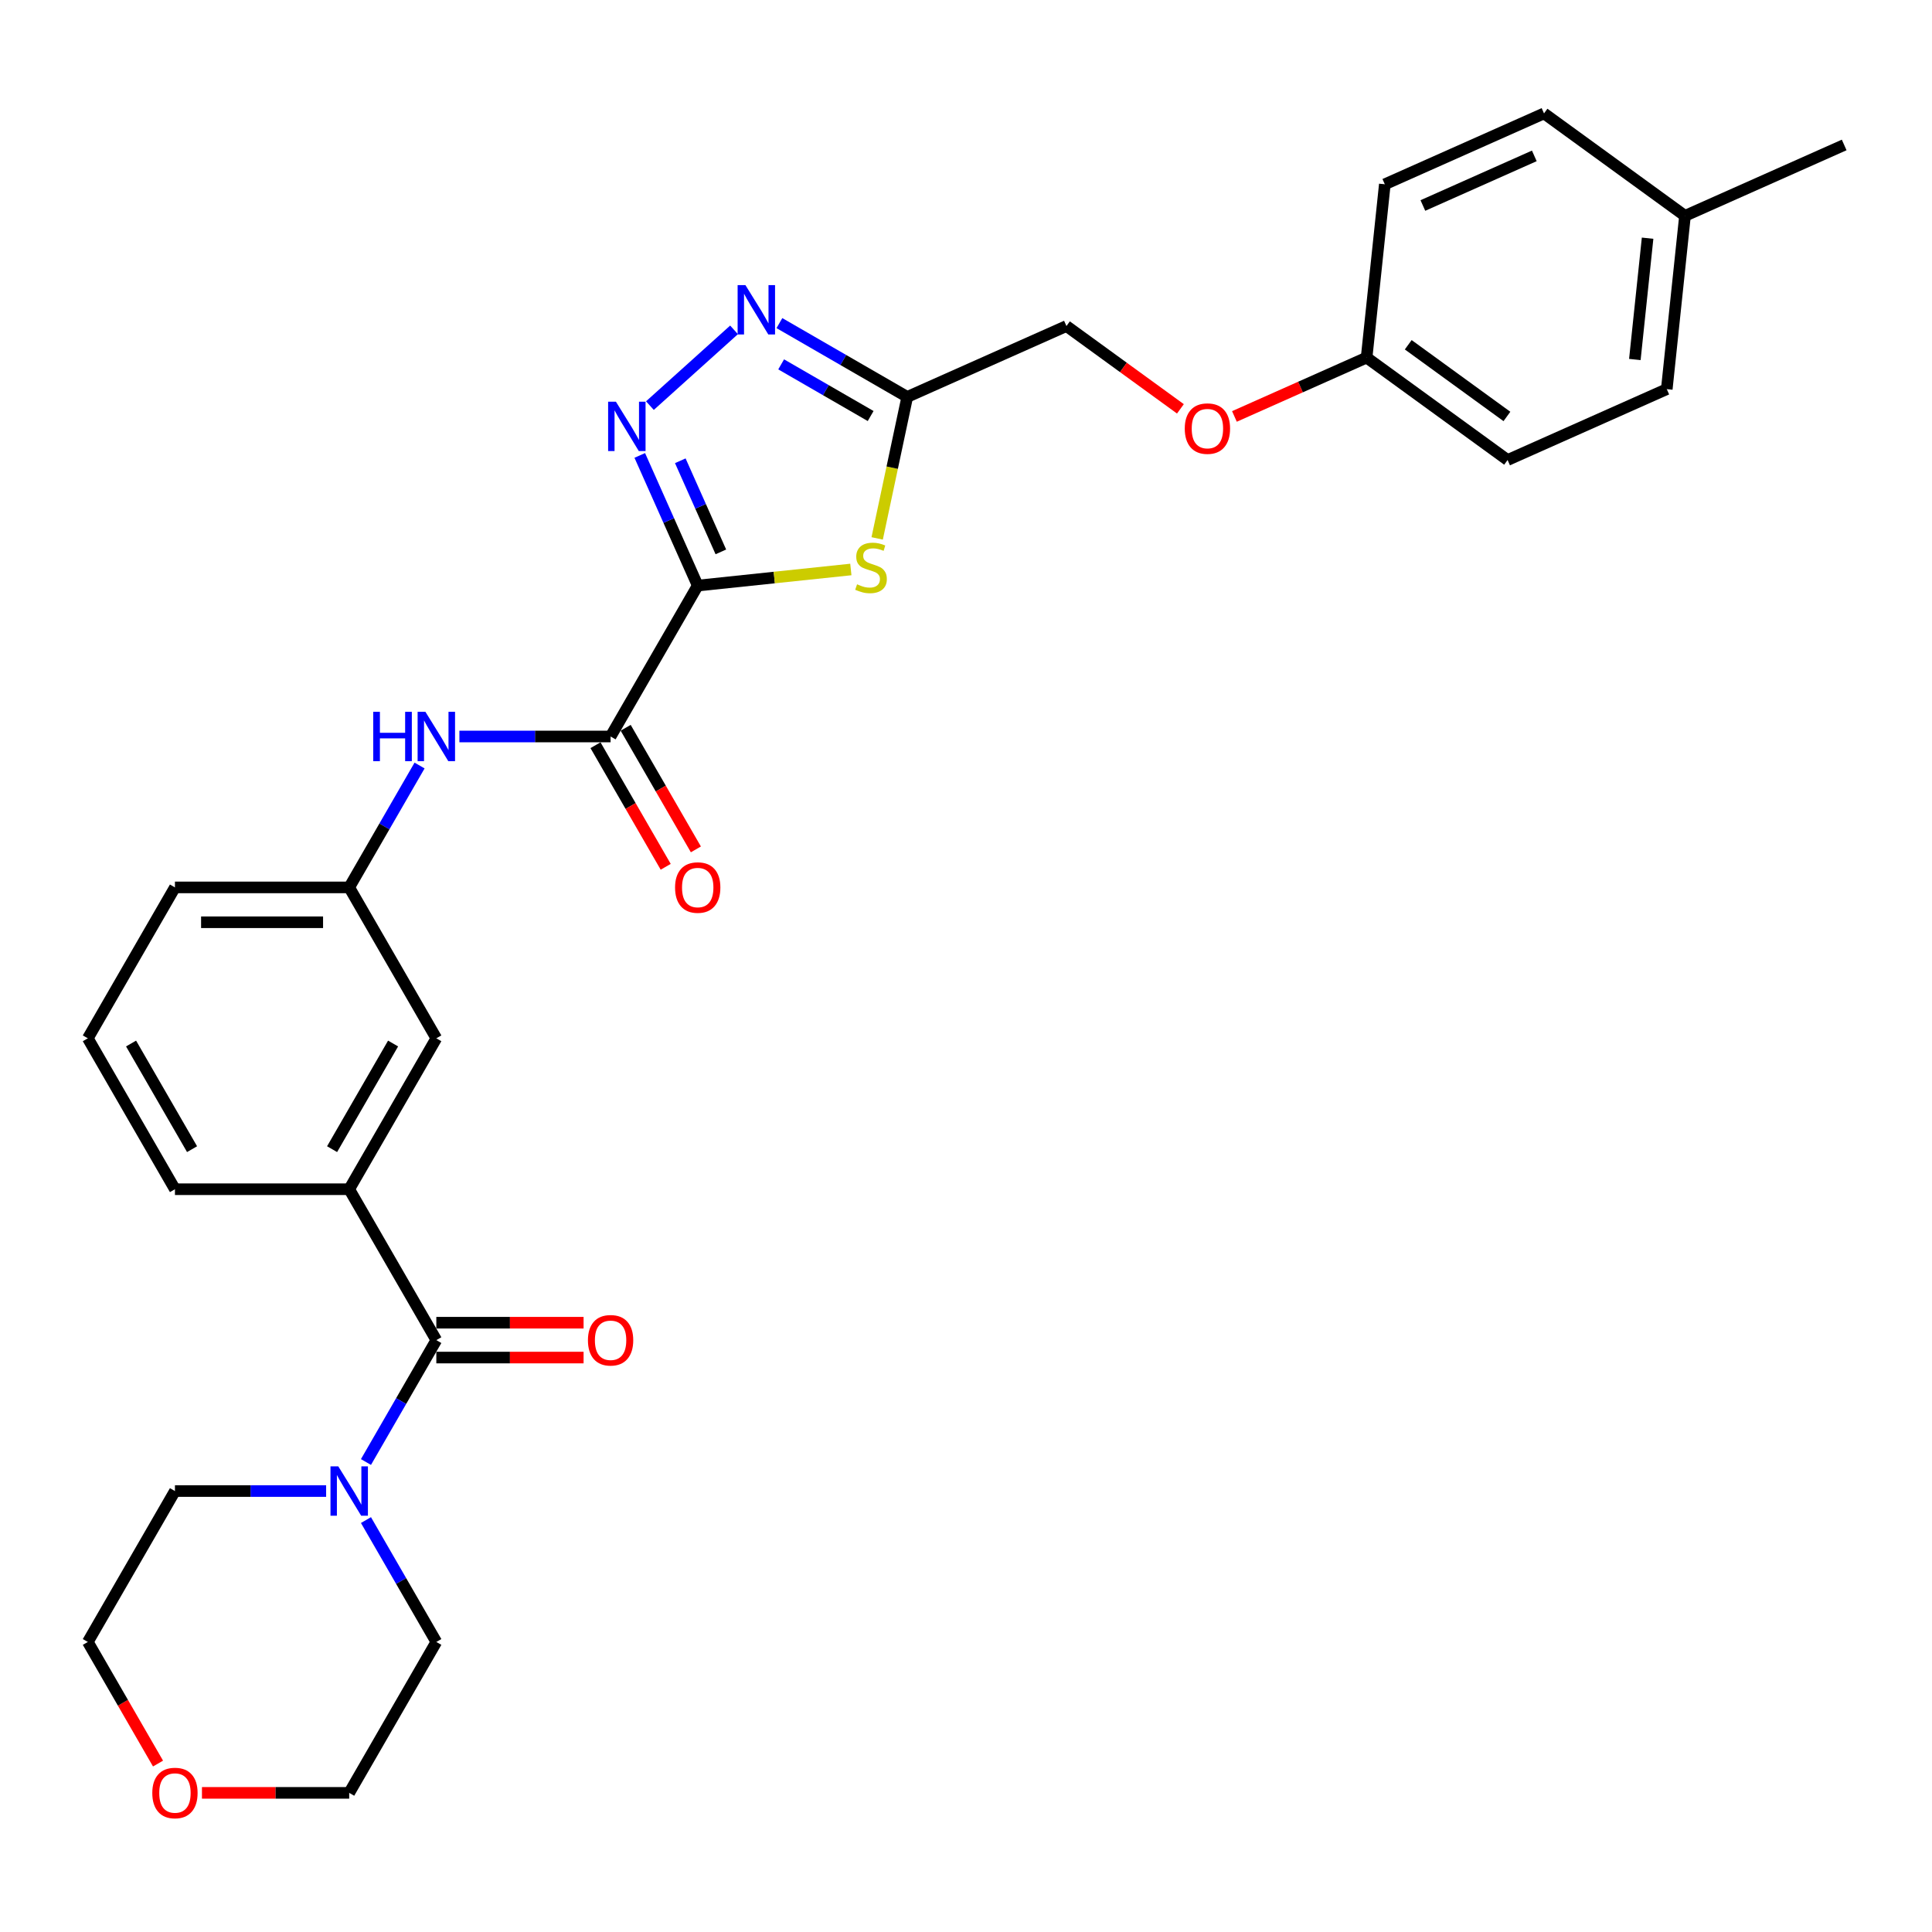 <?xml version='1.0' encoding='iso-8859-1'?>
<svg version='1.1' baseProfile='full'
              xmlns='http://www.w3.org/2000/svg'
                      xmlns:rdkit='http://www.rdkit.org/xml'
                      xmlns:xlink='http://www.w3.org/1999/xlink'
                  xml:space='preserve'
width='1000px' height='1000px' viewBox='0 0 1000 1000'>
<!-- END OF HEADER -->
<rect style='opacity:1.0;fill:#FFFFFF;stroke:none' width='1000' height='1000' x='0' y='0'> </rect>
<path class='bond-0' d='M 361.137,303.096 L 346.139,269.411' style='fill:none;fill-rule:evenodd;stroke:#000000;stroke-width:6px;stroke-linecap:butt;stroke-linejoin:miter;stroke-opacity:1' />
<path class='bond-0' d='M 346.139,269.411 L 331.141,235.726' style='fill:none;fill-rule:evenodd;stroke:#0000FF;stroke-width:6px;stroke-linecap:butt;stroke-linejoin:miter;stroke-opacity:1' />
<path class='bond-0' d='M 373.117,285.654 L 362.619,262.074' style='fill:none;fill-rule:evenodd;stroke:#000000;stroke-width:6px;stroke-linecap:butt;stroke-linejoin:miter;stroke-opacity:1' />
<path class='bond-0' d='M 362.619,262.074 L 352.12,238.494' style='fill:none;fill-rule:evenodd;stroke:#0000FF;stroke-width:6px;stroke-linecap:butt;stroke-linejoin:miter;stroke-opacity:1' />
<path class='bond-1' d='M 361.137,303.096 L 400.765,298.931' style='fill:none;fill-rule:evenodd;stroke:#000000;stroke-width:6px;stroke-linecap:butt;stroke-linejoin:miter;stroke-opacity:1' />
<path class='bond-1' d='M 400.765,298.931 L 440.393,294.766' style='fill:none;fill-rule:evenodd;stroke:#CCCC00;stroke-width:6px;stroke-linecap:butt;stroke-linejoin:miter;stroke-opacity:1' />
<path class='bond-3' d='M 361.137,303.096 L 316.039,381.207' style='fill:none;fill-rule:evenodd;stroke:#000000;stroke-width:6px;stroke-linecap:butt;stroke-linejoin:miter;stroke-opacity:1' />
<path class='bond-2' d='M 336.393,209.947 L 379.939,170.738' style='fill:none;fill-rule:evenodd;stroke:#0000FF;stroke-width:6px;stroke-linecap:butt;stroke-linejoin:miter;stroke-opacity:1' />
<path class='bond-4' d='M 454.024,278.678 L 461.807,242.061' style='fill:none;fill-rule:evenodd;stroke:#CCCC00;stroke-width:6px;stroke-linecap:butt;stroke-linejoin:miter;stroke-opacity:1' />
<path class='bond-4' d='M 461.807,242.061 L 469.59,205.444' style='fill:none;fill-rule:evenodd;stroke:#000000;stroke-width:6px;stroke-linecap:butt;stroke-linejoin:miter;stroke-opacity:1' />
<path class='bond-30' d='M 403.421,167.242 L 436.506,186.343' style='fill:none;fill-rule:evenodd;stroke:#0000FF;stroke-width:6px;stroke-linecap:butt;stroke-linejoin:miter;stroke-opacity:1' />
<path class='bond-30' d='M 436.506,186.343 L 469.59,205.444' style='fill:none;fill-rule:evenodd;stroke:#000000;stroke-width:6px;stroke-linecap:butt;stroke-linejoin:miter;stroke-opacity:1' />
<path class='bond-30' d='M 404.327,188.594 L 427.486,201.965' style='fill:none;fill-rule:evenodd;stroke:#0000FF;stroke-width:6px;stroke-linecap:butt;stroke-linejoin:miter;stroke-opacity:1' />
<path class='bond-30' d='M 427.486,201.965 L 450.645,215.336' style='fill:none;fill-rule:evenodd;stroke:#000000;stroke-width:6px;stroke-linecap:butt;stroke-linejoin:miter;stroke-opacity:1' />
<path class='bond-8' d='M 316.039,381.207 L 276.913,381.207' style='fill:none;fill-rule:evenodd;stroke:#000000;stroke-width:6px;stroke-linecap:butt;stroke-linejoin:miter;stroke-opacity:1' />
<path class='bond-8' d='M 276.913,381.207 L 237.786,381.207' style='fill:none;fill-rule:evenodd;stroke:#0000FF;stroke-width:6px;stroke-linecap:butt;stroke-linejoin:miter;stroke-opacity:1' />
<path class='bond-12' d='M 308.228,385.717 L 326.398,417.187' style='fill:none;fill-rule:evenodd;stroke:#000000;stroke-width:6px;stroke-linecap:butt;stroke-linejoin:miter;stroke-opacity:1' />
<path class='bond-12' d='M 326.398,417.187 L 344.567,448.657' style='fill:none;fill-rule:evenodd;stroke:#FF0000;stroke-width:6px;stroke-linecap:butt;stroke-linejoin:miter;stroke-opacity:1' />
<path class='bond-12' d='M 323.85,376.698 L 342.02,408.168' style='fill:none;fill-rule:evenodd;stroke:#000000;stroke-width:6px;stroke-linecap:butt;stroke-linejoin:miter;stroke-opacity:1' />
<path class='bond-12' d='M 342.02,408.168 L 360.189,439.638' style='fill:none;fill-rule:evenodd;stroke:#FF0000;stroke-width:6px;stroke-linecap:butt;stroke-linejoin:miter;stroke-opacity:1' />
<path class='bond-13' d='M 469.59,205.444 L 551.987,168.759' style='fill:none;fill-rule:evenodd;stroke:#000000;stroke-width:6px;stroke-linecap:butt;stroke-linejoin:miter;stroke-opacity:1' />
<path class='bond-5' d='M 225.844,693.652 L 180.747,615.541' style='fill:none;fill-rule:evenodd;stroke:#000000;stroke-width:6px;stroke-linecap:butt;stroke-linejoin:miter;stroke-opacity:1' />
<path class='bond-6' d='M 225.844,693.652 L 207.633,725.194' style='fill:none;fill-rule:evenodd;stroke:#000000;stroke-width:6px;stroke-linecap:butt;stroke-linejoin:miter;stroke-opacity:1' />
<path class='bond-6' d='M 207.633,725.194 L 189.423,756.736' style='fill:none;fill-rule:evenodd;stroke:#0000FF;stroke-width:6px;stroke-linecap:butt;stroke-linejoin:miter;stroke-opacity:1' />
<path class='bond-10' d='M 225.844,702.671 L 263.952,702.671' style='fill:none;fill-rule:evenodd;stroke:#000000;stroke-width:6px;stroke-linecap:butt;stroke-linejoin:miter;stroke-opacity:1' />
<path class='bond-10' d='M 263.952,702.671 L 302.059,702.671' style='fill:none;fill-rule:evenodd;stroke:#FF0000;stroke-width:6px;stroke-linecap:butt;stroke-linejoin:miter;stroke-opacity:1' />
<path class='bond-10' d='M 225.844,684.632 L 263.952,684.632' style='fill:none;fill-rule:evenodd;stroke:#000000;stroke-width:6px;stroke-linecap:butt;stroke-linejoin:miter;stroke-opacity:1' />
<path class='bond-10' d='M 263.952,684.632 L 302.059,684.632' style='fill:none;fill-rule:evenodd;stroke:#FF0000;stroke-width:6px;stroke-linecap:butt;stroke-linejoin:miter;stroke-opacity:1' />
<path class='bond-22' d='M 189.423,786.789 L 207.633,818.332' style='fill:none;fill-rule:evenodd;stroke:#0000FF;stroke-width:6px;stroke-linecap:butt;stroke-linejoin:miter;stroke-opacity:1' />
<path class='bond-22' d='M 207.633,818.332 L 225.844,849.874' style='fill:none;fill-rule:evenodd;stroke:#000000;stroke-width:6px;stroke-linecap:butt;stroke-linejoin:miter;stroke-opacity:1' />
<path class='bond-23' d='M 168.805,771.763 L 129.679,771.763' style='fill:none;fill-rule:evenodd;stroke:#0000FF;stroke-width:6px;stroke-linecap:butt;stroke-linejoin:miter;stroke-opacity:1' />
<path class='bond-23' d='M 129.679,771.763 L 90.552,771.763' style='fill:none;fill-rule:evenodd;stroke:#000000;stroke-width:6px;stroke-linecap:butt;stroke-linejoin:miter;stroke-opacity:1' />
<path class='bond-7' d='M 180.747,615.541 L 225.844,537.43' style='fill:none;fill-rule:evenodd;stroke:#000000;stroke-width:6px;stroke-linecap:butt;stroke-linejoin:miter;stroke-opacity:1' />
<path class='bond-7' d='M 171.889,594.805 L 203.458,540.127' style='fill:none;fill-rule:evenodd;stroke:#000000;stroke-width:6px;stroke-linecap:butt;stroke-linejoin:miter;stroke-opacity:1' />
<path class='bond-31' d='M 180.747,615.541 L 90.552,615.541' style='fill:none;fill-rule:evenodd;stroke:#000000;stroke-width:6px;stroke-linecap:butt;stroke-linejoin:miter;stroke-opacity:1' />
<path class='bond-11' d='M 217.169,396.234 L 198.958,427.776' style='fill:none;fill-rule:evenodd;stroke:#0000FF;stroke-width:6px;stroke-linecap:butt;stroke-linejoin:miter;stroke-opacity:1' />
<path class='bond-11' d='M 198.958,427.776 L 180.747,459.319' style='fill:none;fill-rule:evenodd;stroke:#000000;stroke-width:6px;stroke-linecap:butt;stroke-linejoin:miter;stroke-opacity:1' />
<path class='bond-9' d='M 225.844,537.43 L 180.747,459.319' style='fill:none;fill-rule:evenodd;stroke:#000000;stroke-width:6px;stroke-linecap:butt;stroke-linejoin:miter;stroke-opacity:1' />
<path class='bond-26' d='M 180.747,459.319 L 90.552,459.319' style='fill:none;fill-rule:evenodd;stroke:#000000;stroke-width:6px;stroke-linecap:butt;stroke-linejoin:miter;stroke-opacity:1' />
<path class='bond-26' d='M 167.218,477.358 L 104.081,477.358' style='fill:none;fill-rule:evenodd;stroke:#000000;stroke-width:6px;stroke-linecap:butt;stroke-linejoin:miter;stroke-opacity:1' />
<path class='bond-15' d='M 551.987,168.759 L 581.482,190.188' style='fill:none;fill-rule:evenodd;stroke:#000000;stroke-width:6px;stroke-linecap:butt;stroke-linejoin:miter;stroke-opacity:1' />
<path class='bond-15' d='M 581.482,190.188 L 610.977,211.617' style='fill:none;fill-rule:evenodd;stroke:#FF0000;stroke-width:6px;stroke-linecap:butt;stroke-linejoin:miter;stroke-opacity:1' />
<path class='bond-14' d='M 81.793,912.814 L 63.624,881.344' style='fill:none;fill-rule:evenodd;stroke:#FF0000;stroke-width:6px;stroke-linecap:butt;stroke-linejoin:miter;stroke-opacity:1' />
<path class='bond-14' d='M 63.624,881.344 L 45.455,849.874' style='fill:none;fill-rule:evenodd;stroke:#000000;stroke-width:6px;stroke-linecap:butt;stroke-linejoin:miter;stroke-opacity:1' />
<path class='bond-33' d='M 104.532,927.985 L 142.64,927.985' style='fill:none;fill-rule:evenodd;stroke:#FF0000;stroke-width:6px;stroke-linecap:butt;stroke-linejoin:miter;stroke-opacity:1' />
<path class='bond-33' d='M 142.64,927.985 L 180.747,927.985' style='fill:none;fill-rule:evenodd;stroke:#000000;stroke-width:6px;stroke-linecap:butt;stroke-linejoin:miter;stroke-opacity:1' />
<path class='bond-16' d='M 638.937,215.55 L 673.145,200.319' style='fill:none;fill-rule:evenodd;stroke:#FF0000;stroke-width:6px;stroke-linecap:butt;stroke-linejoin:miter;stroke-opacity:1' />
<path class='bond-16' d='M 673.145,200.319 L 707.354,185.088' style='fill:none;fill-rule:evenodd;stroke:#000000;stroke-width:6px;stroke-linecap:butt;stroke-linejoin:miter;stroke-opacity:1' />
<path class='bond-18' d='M 707.354,185.088 L 716.782,95.388' style='fill:none;fill-rule:evenodd;stroke:#000000;stroke-width:6px;stroke-linecap:butt;stroke-linejoin:miter;stroke-opacity:1' />
<path class='bond-19' d='M 707.354,185.088 L 780.323,238.104' style='fill:none;fill-rule:evenodd;stroke:#000000;stroke-width:6px;stroke-linecap:butt;stroke-linejoin:miter;stroke-opacity:1' />
<path class='bond-19' d='M 728.902,178.447 L 779.981,215.558' style='fill:none;fill-rule:evenodd;stroke:#000000;stroke-width:6px;stroke-linecap:butt;stroke-linejoin:miter;stroke-opacity:1' />
<path class='bond-17' d='M 872.148,111.717 L 862.72,201.418' style='fill:none;fill-rule:evenodd;stroke:#000000;stroke-width:6px;stroke-linecap:butt;stroke-linejoin:miter;stroke-opacity:1' />
<path class='bond-17' d='M 852.794,123.287 L 846.194,186.077' style='fill:none;fill-rule:evenodd;stroke:#000000;stroke-width:6px;stroke-linecap:butt;stroke-linejoin:miter;stroke-opacity:1' />
<path class='bond-29' d='M 872.148,111.717 L 954.545,75.032' style='fill:none;fill-rule:evenodd;stroke:#000000;stroke-width:6px;stroke-linecap:butt;stroke-linejoin:miter;stroke-opacity:1' />
<path class='bond-32' d='M 872.148,111.717 L 799.179,58.702' style='fill:none;fill-rule:evenodd;stroke:#000000;stroke-width:6px;stroke-linecap:butt;stroke-linejoin:miter;stroke-opacity:1' />
<path class='bond-21' d='M 716.782,95.388 L 799.179,58.702' style='fill:none;fill-rule:evenodd;stroke:#000000;stroke-width:6px;stroke-linecap:butt;stroke-linejoin:miter;stroke-opacity:1' />
<path class='bond-21' d='M 736.479,106.364 L 794.157,80.684' style='fill:none;fill-rule:evenodd;stroke:#000000;stroke-width:6px;stroke-linecap:butt;stroke-linejoin:miter;stroke-opacity:1' />
<path class='bond-20' d='M 780.323,238.104 L 862.72,201.418' style='fill:none;fill-rule:evenodd;stroke:#000000;stroke-width:6px;stroke-linecap:butt;stroke-linejoin:miter;stroke-opacity:1' />
<path class='bond-27' d='M 225.844,849.874 L 180.747,927.985' style='fill:none;fill-rule:evenodd;stroke:#000000;stroke-width:6px;stroke-linecap:butt;stroke-linejoin:miter;stroke-opacity:1' />
<path class='bond-28' d='M 90.552,771.763 L 45.455,849.874' style='fill:none;fill-rule:evenodd;stroke:#000000;stroke-width:6px;stroke-linecap:butt;stroke-linejoin:miter;stroke-opacity:1' />
<path class='bond-24' d='M 90.552,615.541 L 45.455,537.43' style='fill:none;fill-rule:evenodd;stroke:#000000;stroke-width:6px;stroke-linecap:butt;stroke-linejoin:miter;stroke-opacity:1' />
<path class='bond-24' d='M 99.41,594.805 L 67.841,540.127' style='fill:none;fill-rule:evenodd;stroke:#000000;stroke-width:6px;stroke-linecap:butt;stroke-linejoin:miter;stroke-opacity:1' />
<path class='bond-25' d='M 45.455,537.43 L 90.552,459.319' style='fill:none;fill-rule:evenodd;stroke:#000000;stroke-width:6px;stroke-linecap:butt;stroke-linejoin:miter;stroke-opacity:1' />
<path  class='atom-1' d='M 318.805 207.927
L 327.175 221.457
Q 328.005 222.792, 329.34 225.209
Q 330.675 227.626, 330.747 227.77
L 330.747 207.927
L 334.138 207.927
L 334.138 233.471
L 330.639 233.471
L 321.655 218.679
Q 320.609 216.947, 319.491 214.963
Q 318.408 212.978, 318.084 212.365
L 318.084 233.471
L 314.764 233.471
L 314.764 207.927
L 318.805 207.927
' fill='#0000FF'/>
<path  class='atom-2' d='M 443.622 302.435
Q 443.911 302.544, 445.101 303.049
Q 446.292 303.554, 447.591 303.878
Q 448.926 304.167, 450.224 304.167
Q 452.642 304.167, 454.049 303.013
Q 455.456 301.822, 455.456 299.766
Q 455.456 298.358, 454.734 297.493
Q 454.049 296.627, 452.966 296.158
Q 451.884 295.689, 450.08 295.148
Q 447.807 294.462, 446.436 293.813
Q 445.101 293.163, 444.127 291.792
Q 443.189 290.421, 443.189 288.112
Q 443.189 284.901, 445.354 282.917
Q 447.555 280.933, 451.884 280.933
Q 454.842 280.933, 458.198 282.34
L 457.368 285.118
Q 454.301 283.855, 451.992 283.855
Q 449.503 283.855, 448.132 284.901
Q 446.761 285.912, 446.797 287.679
Q 446.797 289.05, 447.482 289.88
Q 448.204 290.71, 449.214 291.179
Q 450.26 291.648, 451.992 292.189
Q 454.301 292.911, 455.672 293.632
Q 457.043 294.354, 458.017 295.833
Q 459.027 297.276, 459.027 299.766
Q 459.027 303.301, 456.646 305.213
Q 454.301 307.089, 450.369 307.089
Q 448.096 307.089, 446.364 306.584
Q 444.668 306.115, 442.648 305.285
L 443.622 302.435
' fill='#CCCC00'/>
<path  class='atom-3' d='M 385.833 147.575
L 394.203 161.105
Q 395.033 162.439, 396.368 164.857
Q 397.703 167.274, 397.775 167.418
L 397.775 147.575
L 401.166 147.575
L 401.166 173.119
L 397.667 173.119
L 388.683 158.327
Q 387.637 156.595, 386.518 154.611
Q 385.436 152.626, 385.111 152.013
L 385.111 173.119
L 381.792 173.119
L 381.792 147.575
L 385.833 147.575
' fill='#0000FF'/>
<path  class='atom-7' d='M 175.101 758.991
L 183.471 772.521
Q 184.301 773.856, 185.636 776.273
Q 186.97 778.69, 187.043 778.834
L 187.043 758.991
L 190.434 758.991
L 190.434 784.535
L 186.934 784.535
L 177.951 769.743
Q 176.905 768.011, 175.786 766.027
Q 174.704 764.042, 174.379 763.429
L 174.379 784.535
L 171.06 784.535
L 171.06 758.991
L 175.101 758.991
' fill='#0000FF'/>
<path  class='atom-9' d='M 193.176 368.436
L 196.639 368.436
L 196.639 379.295
L 209.7 379.295
L 209.7 368.436
L 213.163 368.436
L 213.163 393.979
L 209.7 393.979
L 209.7 382.182
L 196.639 382.182
L 196.639 393.979
L 193.176 393.979
L 193.176 368.436
' fill='#0000FF'/>
<path  class='atom-9' d='M 220.198 368.436
L 228.568 381.965
Q 229.398 383.3, 230.733 385.717
Q 232.068 388.134, 232.14 388.279
L 232.14 368.436
L 235.531 368.436
L 235.531 393.979
L 232.032 393.979
L 223.048 379.187
Q 222.002 377.455, 220.884 375.471
Q 219.801 373.487, 219.477 372.873
L 219.477 393.979
L 216.158 393.979
L 216.158 368.436
L 220.198 368.436
' fill='#0000FF'/>
<path  class='atom-11' d='M 304.314 693.724
Q 304.314 687.591, 307.345 684.163
Q 310.375 680.736, 316.039 680.736
Q 321.704 680.736, 324.734 684.163
Q 327.765 687.591, 327.765 693.724
Q 327.765 699.929, 324.698 703.465
Q 321.631 706.965, 316.039 706.965
Q 310.411 706.965, 307.345 703.465
Q 304.314 699.966, 304.314 693.724
M 316.039 704.078
Q 319.936 704.078, 322.028 701.481
Q 324.157 698.847, 324.157 693.724
Q 324.157 688.709, 322.028 686.184
Q 319.936 683.622, 316.039 683.622
Q 312.143 683.622, 310.014 686.148
Q 307.922 688.673, 307.922 693.724
Q 307.922 698.883, 310.014 701.481
Q 312.143 704.078, 316.039 704.078
' fill='#FF0000'/>
<path  class='atom-13' d='M 349.412 459.391
Q 349.412 453.257, 352.442 449.83
Q 355.473 446.403, 361.137 446.403
Q 366.801 446.403, 369.832 449.83
Q 372.862 453.257, 372.862 459.391
Q 372.862 465.596, 369.796 469.132
Q 366.729 472.631, 361.137 472.631
Q 355.509 472.631, 352.442 469.132
Q 349.412 465.632, 349.412 459.391
M 361.137 469.745
Q 365.033 469.745, 367.126 467.147
Q 369.254 464.514, 369.254 459.391
Q 369.254 454.376, 367.126 451.85
Q 365.033 449.289, 361.137 449.289
Q 357.24 449.289, 355.112 451.814
Q 353.019 454.34, 353.019 459.391
Q 353.019 464.55, 355.112 467.147
Q 357.24 469.745, 361.137 469.745
' fill='#FF0000'/>
<path  class='atom-15' d='M 78.827 928.057
Q 78.827 921.924, 81.857 918.497
Q 84.888 915.069, 90.552 915.069
Q 96.216 915.069, 99.247 918.497
Q 102.277 921.924, 102.277 928.057
Q 102.277 934.263, 99.211 937.798
Q 96.144 941.298, 90.552 941.298
Q 84.924 941.298, 81.857 937.798
Q 78.827 934.299, 78.827 928.057
M 90.552 938.412
Q 94.448 938.412, 96.541 935.814
Q 98.67 933.18, 98.67 928.057
Q 98.67 923.043, 96.541 920.517
Q 94.448 917.956, 90.552 917.956
Q 86.656 917.956, 84.527 920.481
Q 82.434 923.006, 82.434 928.057
Q 82.434 933.217, 84.527 935.814
Q 86.656 938.412, 90.552 938.412
' fill='#FF0000'/>
<path  class='atom-16' d='M 613.231 221.846
Q 613.231 215.713, 616.262 212.286
Q 619.292 208.858, 624.957 208.858
Q 630.621 208.858, 633.652 212.286
Q 636.682 215.713, 636.682 221.846
Q 636.682 228.052, 633.615 231.587
Q 630.549 235.087, 624.957 235.087
Q 619.329 235.087, 616.262 231.587
Q 613.231 228.088, 613.231 221.846
M 624.957 232.201
Q 628.853 232.201, 630.946 229.603
Q 633.074 226.969, 633.074 221.846
Q 633.074 216.831, 630.946 214.306
Q 628.853 211.744, 624.957 211.744
Q 621.06 211.744, 618.932 214.27
Q 616.839 216.795, 616.839 221.846
Q 616.839 227.005, 618.932 229.603
Q 621.06 232.201, 624.957 232.201
' fill='#FF0000'/>
</svg>
